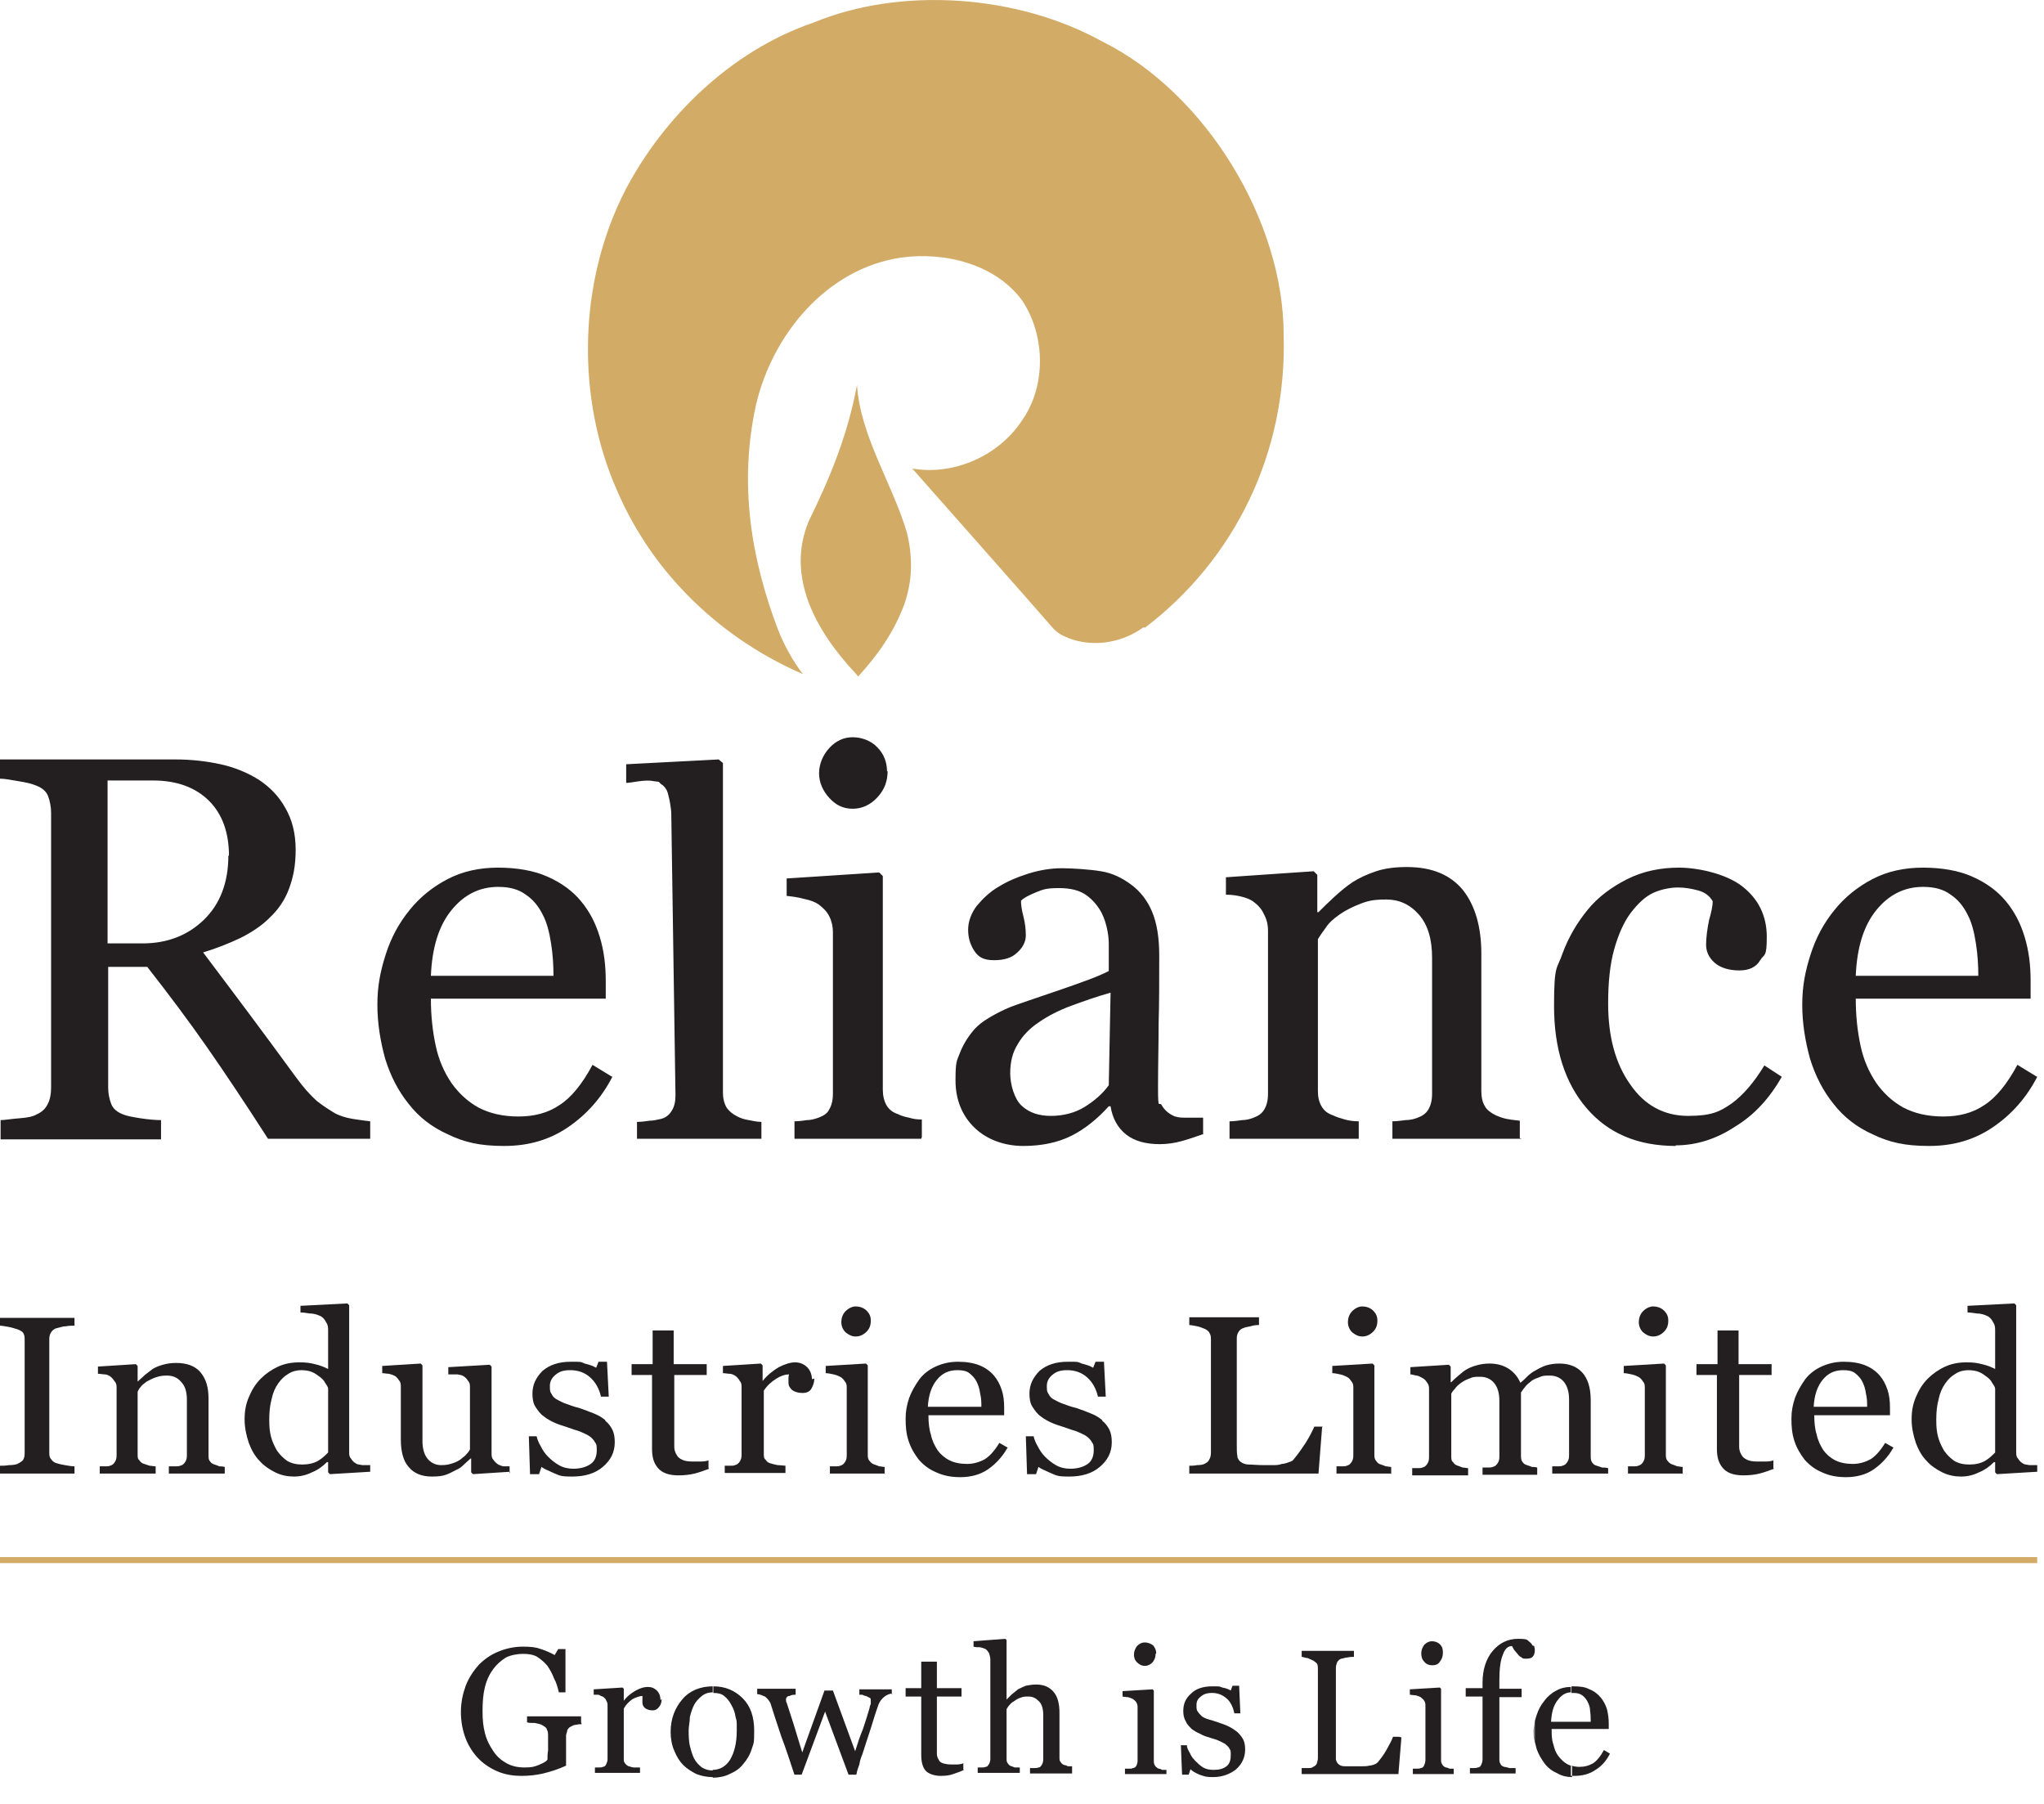 <svg width="51" height="45" viewBox="0 0 51 45" fill="none" xmlns="http://www.w3.org/2000/svg">
<path d="M0 38.918H50.831" stroke="#D2AB67" stroke-width="0.15" stroke-miterlimit="2.6"/>
<path fill-rule="evenodd" clip-rule="evenodd" d="M17.783 44.316V44.151C17.963 44.151 18.113 44.061 18.218 43.896C18.323 43.716 18.383 43.476 18.383 43.176C18.383 42.876 18.383 42.951 18.353 42.831C18.338 42.712 18.293 42.606 18.248 42.532C18.203 42.442 18.143 42.367 18.068 42.307C17.993 42.247 17.903 42.232 17.798 42.232V42.067C18.098 42.067 18.338 42.172 18.533 42.367C18.728 42.562 18.818 42.831 18.818 43.176C18.818 43.521 18.803 43.476 18.758 43.626C18.713 43.776 18.638 43.896 18.548 44.001C18.458 44.121 18.338 44.196 18.203 44.256C18.083 44.316 17.933 44.346 17.783 44.346V44.316ZM22.266 42.247C22.206 42.247 22.131 42.277 22.071 42.322C22.011 42.367 21.951 42.442 21.921 42.517C21.846 42.726 21.787 42.921 21.727 43.116C21.666 43.311 21.592 43.521 21.517 43.761C21.487 43.836 21.457 43.911 21.442 44.016C21.412 44.091 21.382 44.181 21.367 44.271H21.172L20.587 42.697L20.002 44.271H19.822C19.717 43.956 19.612 43.626 19.492 43.311C19.387 42.996 19.297 42.726 19.223 42.486C19.192 42.427 19.148 42.367 19.087 42.322C19.012 42.292 18.953 42.262 18.893 42.262V42.127H19.852V42.277C19.807 42.277 19.747 42.277 19.702 42.307C19.642 42.307 19.612 42.352 19.612 42.382C19.612 42.382 19.612 42.382 19.612 42.412C19.612 42.427 19.612 42.456 19.627 42.471C19.672 42.621 19.732 42.786 19.792 42.981C19.852 43.176 19.927 43.416 20.017 43.716L20.572 42.172H20.782L21.337 43.686C21.397 43.491 21.457 43.311 21.532 43.131C21.592 42.951 21.651 42.771 21.697 42.606C21.697 42.577 21.712 42.547 21.727 42.502C21.727 42.471 21.727 42.442 21.727 42.412C21.727 42.382 21.727 42.367 21.697 42.352C21.666 42.337 21.637 42.322 21.607 42.307C21.577 42.307 21.547 42.292 21.517 42.277C21.487 42.277 21.457 42.277 21.442 42.277V42.142H22.251V42.277L22.266 42.247ZM24.051 44.151C23.961 44.196 23.871 44.226 23.781 44.256C23.706 44.286 23.601 44.301 23.466 44.301C23.331 44.301 23.166 44.256 23.091 44.166C23.016 44.076 22.986 43.941 22.986 43.776V42.322H22.596V42.112H22.986V41.452H23.376V42.112H23.991V42.322H23.376V43.521C23.376 43.611 23.376 43.686 23.376 43.746C23.376 43.806 23.391 43.851 23.421 43.896C23.436 43.941 23.481 43.971 23.526 43.986C23.571 44.001 23.646 44.016 23.721 44.016C23.796 44.016 23.811 44.016 23.886 44.016C23.946 44.016 24.006 44.001 24.036 43.986V44.136L24.051 44.151ZM26.75 44.241H25.7V44.106C25.73 44.106 25.775 44.106 25.805 44.106C25.85 44.106 25.88 44.106 25.91 44.091C25.955 44.091 25.97 44.061 26 44.016C26.015 43.986 26.03 43.941 26.03 43.896V42.786C26.03 42.636 26 42.517 25.925 42.442C25.85 42.367 25.775 42.322 25.67 42.322C25.565 42.322 25.535 42.322 25.46 42.352C25.4 42.367 25.34 42.412 25.295 42.442C25.235 42.471 25.205 42.517 25.175 42.547C25.145 42.577 25.13 42.621 25.115 42.636V43.866C25.115 43.911 25.115 43.956 25.145 43.986C25.16 44.016 25.19 44.046 25.235 44.061C25.265 44.061 25.295 44.091 25.325 44.091C25.355 44.091 25.4 44.091 25.445 44.091V44.226H24.395V44.091C24.425 44.091 24.471 44.091 24.5 44.091C24.53 44.091 24.56 44.091 24.59 44.076C24.635 44.076 24.65 44.046 24.68 44.001C24.695 43.971 24.71 43.926 24.71 43.881V41.392C24.71 41.347 24.695 41.302 24.68 41.242C24.65 41.197 24.62 41.152 24.59 41.137C24.56 41.122 24.515 41.107 24.456 41.092C24.395 41.092 24.335 41.092 24.291 41.077V40.942L25.085 40.882L25.115 40.912V42.397C25.16 42.352 25.205 42.307 25.25 42.262C25.295 42.232 25.34 42.187 25.4 42.142C25.46 42.112 25.52 42.082 25.595 42.052C25.67 42.037 25.76 42.022 25.85 42.022C26.045 42.022 26.18 42.082 26.285 42.202C26.39 42.322 26.435 42.502 26.435 42.726V43.836C26.435 43.896 26.435 43.926 26.465 43.956C26.48 43.986 26.51 44.016 26.555 44.031C26.585 44.031 26.615 44.046 26.645 44.061C26.675 44.061 26.705 44.061 26.75 44.061V44.196V44.241ZM14.514 43.011C14.484 43.011 14.439 43.011 14.379 43.026C14.319 43.026 14.274 43.056 14.244 43.071C14.199 43.086 14.169 43.131 14.154 43.161C14.154 43.206 14.124 43.251 14.124 43.296V43.536C14.124 43.716 14.124 43.836 14.124 43.896C14.124 43.956 14.124 44.001 14.124 44.046C13.93 44.136 13.735 44.196 13.555 44.241C13.36 44.286 13.18 44.301 13 44.301C12.82 44.301 12.61 44.271 12.43 44.196C12.25 44.121 12.085 44.016 11.95 43.881C11.815 43.746 11.695 43.566 11.62 43.371C11.545 43.176 11.5 42.951 11.5 42.712C11.5 42.471 11.545 42.262 11.62 42.052C11.695 41.857 11.815 41.677 11.95 41.527C12.085 41.392 12.25 41.272 12.445 41.197C12.625 41.122 12.835 41.077 13.045 41.077C13.255 41.077 13.375 41.092 13.495 41.137C13.63 41.182 13.735 41.227 13.839 41.287L13.929 41.137H14.109V42.217C14.124 42.217 13.944 42.217 13.944 42.217C13.915 42.097 13.884 41.977 13.825 41.872C13.78 41.752 13.72 41.647 13.66 41.557C13.585 41.467 13.495 41.392 13.405 41.332C13.3 41.272 13.18 41.257 13.045 41.257C12.91 41.257 12.745 41.287 12.625 41.347C12.505 41.422 12.4 41.512 12.31 41.632C12.22 41.752 12.145 41.902 12.1 42.082C12.055 42.262 12.04 42.456 12.04 42.681C12.04 42.906 12.055 43.056 12.1 43.236C12.145 43.416 12.22 43.551 12.31 43.686C12.4 43.821 12.505 43.911 12.64 43.986C12.775 44.061 12.925 44.091 13.09 44.091C13.255 44.091 13.33 44.076 13.435 44.031C13.54 43.986 13.615 43.956 13.66 43.896C13.66 43.821 13.66 43.746 13.675 43.671V43.311C13.675 43.251 13.675 43.191 13.645 43.146C13.645 43.101 13.585 43.071 13.54 43.041C13.495 43.011 13.42 42.996 13.345 42.981C13.27 42.981 13.195 42.981 13.15 42.966V42.816H14.499V42.966L14.514 43.011ZM17.783 42.052V42.217C17.678 42.217 17.588 42.247 17.513 42.307C17.438 42.367 17.363 42.442 17.318 42.532C17.273 42.621 17.243 42.712 17.213 42.831C17.213 42.951 17.183 43.056 17.183 43.161C17.183 43.266 17.183 43.431 17.213 43.551C17.243 43.671 17.273 43.776 17.318 43.866C17.363 43.956 17.438 44.031 17.513 44.091C17.588 44.136 17.678 44.166 17.783 44.166V44.331H17.768C17.633 44.331 17.498 44.301 17.378 44.256C17.258 44.196 17.138 44.121 17.048 44.031C16.958 43.941 16.883 43.821 16.823 43.671C16.763 43.536 16.733 43.371 16.733 43.206C16.733 42.876 16.838 42.606 17.033 42.382C17.213 42.172 17.483 42.067 17.783 42.067V42.052ZM16.509 42.382C16.509 42.456 16.494 42.517 16.448 42.577C16.404 42.636 16.358 42.666 16.284 42.666C16.209 42.666 16.149 42.651 16.089 42.606C16.044 42.562 16.029 42.517 16.029 42.471C16.029 42.427 16.029 42.412 16.029 42.382C16.029 42.352 16.029 42.322 16.029 42.307C15.969 42.307 15.879 42.337 15.789 42.382C15.699 42.442 15.624 42.517 15.564 42.621V43.866C15.564 43.911 15.564 43.956 15.594 43.986C15.609 44.016 15.654 44.046 15.684 44.061C15.714 44.061 15.759 44.091 15.819 44.091C15.879 44.091 15.924 44.091 15.969 44.091V44.226H14.844V44.091C14.874 44.091 14.904 44.091 14.949 44.091C14.994 44.091 15.009 44.091 15.039 44.076C15.084 44.076 15.114 44.046 15.129 44.001C15.144 43.971 15.159 43.926 15.159 43.881V42.562C15.159 42.517 15.159 42.471 15.129 42.427C15.114 42.382 15.084 42.352 15.039 42.322C15.009 42.322 14.979 42.292 14.934 42.277C14.904 42.277 14.859 42.277 14.814 42.277V42.142L15.534 42.097L15.564 42.127V42.427C15.654 42.307 15.759 42.232 15.864 42.172C15.969 42.112 16.074 42.082 16.164 42.082C16.254 42.082 16.328 42.112 16.389 42.172C16.448 42.232 16.479 42.307 16.479 42.412L16.509 42.382Z" fill="#231F20"/>
<path fill-rule="evenodd" clip-rule="evenodd" d="M30.888 43.221C30.948 43.281 30.993 43.341 31.023 43.401C31.053 43.461 31.068 43.551 31.068 43.641C31.068 43.836 30.993 44.001 30.843 44.136C30.693 44.256 30.498 44.331 30.273 44.331C30.049 44.331 30.034 44.301 29.929 44.271C29.824 44.226 29.749 44.181 29.704 44.136L29.659 44.271H29.494L29.464 43.536H29.614C29.614 43.596 29.644 43.656 29.689 43.731C29.719 43.806 29.764 43.866 29.824 43.926C29.884 43.986 29.944 44.046 30.019 44.091C30.094 44.136 30.184 44.151 30.288 44.151C30.424 44.151 30.529 44.121 30.603 44.061C30.678 44.001 30.708 43.911 30.708 43.791C30.708 43.671 30.708 43.671 30.678 43.626C30.663 43.581 30.618 43.551 30.573 43.506C30.514 43.476 30.468 43.446 30.393 43.416C30.334 43.386 30.244 43.371 30.169 43.341C30.109 43.326 30.019 43.296 29.944 43.251C29.869 43.221 29.794 43.176 29.734 43.131C29.674 43.071 29.614 43.011 29.584 42.936C29.539 42.861 29.524 42.771 29.524 42.681C29.524 42.502 29.584 42.367 29.719 42.247C29.839 42.127 30.019 42.067 30.244 42.067C30.468 42.067 30.409 42.067 30.498 42.097C30.588 42.112 30.663 42.142 30.708 42.172L30.753 42.052H30.918L30.948 42.741H30.798C30.768 42.592 30.708 42.456 30.603 42.367C30.498 42.277 30.378 42.232 30.244 42.232C30.109 42.232 30.034 42.262 29.959 42.322C29.884 42.382 29.854 42.442 29.854 42.532C29.854 42.621 29.854 42.651 29.884 42.697C29.914 42.741 29.944 42.771 29.989 42.816C30.034 42.846 30.094 42.876 30.154 42.891C30.214 42.906 30.303 42.936 30.393 42.966C30.483 42.996 30.573 43.026 30.663 43.071C30.753 43.116 30.813 43.161 30.873 43.206L30.888 43.221ZM28.834 41.257C28.834 41.347 28.804 41.407 28.759 41.467C28.699 41.527 28.639 41.557 28.564 41.557C28.489 41.557 28.429 41.527 28.369 41.467C28.309 41.407 28.294 41.347 28.294 41.272C28.294 41.197 28.324 41.122 28.369 41.062C28.429 41.002 28.489 40.972 28.564 40.972C28.639 40.972 28.714 41.002 28.774 41.047C28.819 41.107 28.849 41.167 28.849 41.242L28.834 41.257ZM29.104 44.256H28.069V44.121C28.099 44.121 28.129 44.121 28.174 44.121C28.219 44.121 28.249 44.121 28.264 44.106C28.309 44.106 28.339 44.076 28.354 44.046C28.369 44.016 28.384 43.971 28.384 43.926V42.606C28.384 42.562 28.384 42.517 28.354 42.471C28.339 42.442 28.309 42.412 28.264 42.382C28.234 42.367 28.204 42.352 28.144 42.337C28.084 42.337 28.039 42.322 28.009 42.322V42.187L28.759 42.142L28.789 42.172V43.911C28.789 43.971 28.789 44.001 28.819 44.046C28.834 44.076 28.879 44.106 28.909 44.121C28.939 44.121 28.969 44.136 28.999 44.151C29.029 44.151 29.059 44.151 29.104 44.151V44.286V44.256Z" fill="#231F20"/>
<path fill-rule="evenodd" clip-rule="evenodd" d="M39.195 44.316V44.046C39.27 44.061 39.33 44.076 39.405 44.076C39.54 44.076 39.645 44.046 39.75 43.986C39.84 43.926 39.93 43.821 40.02 43.656L40.17 43.746C40.08 43.926 39.96 44.061 39.81 44.151C39.66 44.256 39.48 44.301 39.285 44.301C39.09 44.301 39.21 44.301 39.195 44.301V44.316ZM39.195 42.052V42.217C39.06 42.217 38.955 42.292 38.865 42.412C38.76 42.547 38.715 42.712 38.7 42.951H39.69C39.69 42.876 39.69 42.786 39.675 42.681C39.675 42.592 39.645 42.517 39.615 42.456C39.585 42.397 39.54 42.337 39.48 42.292C39.42 42.247 39.345 42.232 39.255 42.232H39.21V42.067H39.255C39.42 42.067 39.555 42.082 39.66 42.142C39.78 42.187 39.87 42.262 39.945 42.352C40.005 42.427 40.065 42.532 40.095 42.636C40.125 42.756 40.14 42.876 40.14 42.996V43.131H38.715C38.715 43.266 38.715 43.401 38.76 43.521C38.79 43.641 38.82 43.731 38.895 43.821C38.955 43.896 39.03 43.971 39.12 44.016C39.15 44.031 39.195 44.046 39.225 44.061V44.331C39.09 44.331 38.97 44.301 38.865 44.241C38.73 44.181 38.625 44.106 38.535 43.986C38.46 43.881 38.385 43.761 38.34 43.626C38.325 43.566 38.31 43.506 38.295 43.446V42.966C38.295 42.906 38.325 42.846 38.34 42.786C38.385 42.651 38.445 42.532 38.535 42.427C38.61 42.322 38.715 42.232 38.835 42.172C38.94 42.112 39.06 42.082 39.195 42.082V42.052ZM38.281 41.257V41.062C38.281 41.092 38.295 41.122 38.295 41.152C38.295 41.182 38.295 41.227 38.281 41.257ZM38.281 41.062V41.257C38.281 41.272 38.266 41.302 38.251 41.317C38.221 41.362 38.16 41.377 38.086 41.377C38.011 41.377 37.996 41.377 37.966 41.347C37.936 41.332 37.891 41.302 37.876 41.272C37.846 41.242 37.816 41.197 37.786 41.167C37.756 41.122 37.741 41.092 37.726 41.062C37.621 41.062 37.546 41.137 37.501 41.272C37.441 41.407 37.411 41.617 37.411 41.902V42.127H37.966V42.337H37.411V43.881C37.411 43.926 37.411 43.971 37.441 44.001C37.441 44.031 37.486 44.061 37.531 44.076C37.561 44.076 37.606 44.091 37.666 44.106C37.726 44.106 37.771 44.106 37.816 44.106V44.241H36.676V44.106C36.706 44.106 36.736 44.106 36.781 44.106C36.811 44.106 36.841 44.106 36.871 44.091C36.916 44.091 36.946 44.061 36.961 44.016C36.976 43.986 36.991 43.941 36.991 43.881V42.322H36.571V42.112H36.991V41.977C36.991 41.647 37.081 41.377 37.246 41.182C37.411 40.987 37.621 40.882 37.876 40.882C38.13 40.882 38.1 40.912 38.16 40.957C38.206 40.987 38.221 41.017 38.236 41.047L38.281 41.062ZM38.281 42.951C38.281 43.026 38.266 43.101 38.266 43.176C38.266 43.251 38.266 43.356 38.281 43.446V42.966V42.951ZM34.967 43.341L34.892 44.256H32.478V44.106C32.508 44.106 32.568 44.106 32.628 44.106C32.688 44.106 32.733 44.106 32.763 44.076C32.807 44.061 32.837 44.031 32.852 44.001C32.867 43.956 32.883 43.911 32.883 43.851V41.647C32.883 41.587 32.883 41.557 32.867 41.512C32.852 41.482 32.807 41.452 32.763 41.422C32.733 41.407 32.688 41.392 32.628 41.362C32.568 41.362 32.523 41.332 32.478 41.332V41.182H33.782V41.332C33.737 41.332 33.692 41.332 33.617 41.347C33.557 41.347 33.512 41.377 33.467 41.377C33.422 41.392 33.392 41.422 33.362 41.467C33.347 41.512 33.332 41.557 33.332 41.602V43.671C33.332 43.776 33.332 43.851 33.332 43.896C33.347 43.941 33.362 43.986 33.407 44.016C33.437 44.046 33.497 44.061 33.557 44.061C33.617 44.061 33.722 44.061 33.827 44.061H33.992C34.052 44.061 34.112 44.061 34.157 44.046C34.202 44.046 34.247 44.031 34.292 44.016C34.337 44.001 34.367 43.971 34.382 43.956C34.442 43.881 34.517 43.791 34.592 43.656C34.667 43.521 34.727 43.416 34.757 43.326H34.907L34.967 43.341ZM36.286 44.256H35.252V44.121C35.282 44.121 35.312 44.121 35.357 44.121C35.387 44.121 35.431 44.121 35.447 44.106C35.492 44.106 35.522 44.076 35.536 44.031C35.551 44.001 35.566 43.956 35.566 43.896V42.562C35.566 42.517 35.566 42.471 35.536 42.427C35.522 42.397 35.477 42.367 35.447 42.337C35.417 42.322 35.387 42.307 35.327 42.292C35.267 42.292 35.222 42.277 35.177 42.277V42.142L35.926 42.097L35.956 42.127V43.881C35.956 43.941 35.956 43.971 35.986 44.016C36.001 44.046 36.031 44.076 36.076 44.091C36.106 44.091 36.136 44.106 36.166 44.121C36.196 44.121 36.226 44.121 36.271 44.121V44.256H36.286ZM36.001 41.242C36.001 41.332 35.971 41.392 35.926 41.452C35.881 41.527 35.806 41.542 35.731 41.542C35.657 41.542 35.581 41.512 35.536 41.452C35.477 41.392 35.462 41.317 35.462 41.242C35.462 41.167 35.492 41.092 35.536 41.032C35.596 40.972 35.657 40.942 35.731 40.942C35.806 40.942 35.881 40.972 35.926 41.017C35.986 41.077 36.001 41.137 36.001 41.212V41.242Z" fill="#231F20"/>
<path fill-rule="evenodd" clip-rule="evenodd" d="M28.534 15.647C27.935 16.081 27.155 16.157 26.555 15.872C26.555 15.872 26.39 15.812 26.24 15.632C26.105 15.467 22.762 11.688 22.762 11.688C23.796 11.868 24.936 11.373 25.52 10.459C26.105 9.604 26.075 8.374 25.52 7.52C24.861 6.59 23.571 6.275 22.492 6.425C20.617 6.695 19.268 8.359 18.863 10.099C18.428 12.078 18.743 13.952 19.418 15.722C19.568 16.096 19.778 16.486 20.033 16.816C18.053 15.961 16.314 14.372 15.399 12.243C14.38 9.949 14.41 7.055 15.609 4.731C16.554 2.931 18.233 1.267 20.302 0.562C22.477 -0.337 25.386 -0.142 27.515 1.042C30.079 2.317 32.028 5.51 32.028 8.344C32.118 11.283 30.814 13.952 28.564 15.662L28.534 15.647Z" fill="#D2AB67"/>
<path fill-rule="evenodd" clip-rule="evenodd" d="M21.322 16.771C20.362 15.737 19.598 14.387 20.182 12.993C20.707 11.928 21.157 10.834 21.382 9.604C21.472 10.893 22.252 12.033 22.626 13.278C22.776 13.877 22.776 14.492 22.551 15.107C22.297 15.782 21.892 16.351 21.412 16.876L21.337 16.786L21.322 16.771Z" fill="#D2AB67"/>
<path fill-rule="evenodd" clip-rule="evenodd" d="M9.237 28.407H6.687C6.118 27.522 5.608 26.758 5.158 26.113C4.708 25.468 4.213 24.808 3.674 24.119H2.699V27.132C2.699 27.282 2.729 27.417 2.774 27.537C2.819 27.657 2.924 27.747 3.089 27.807C3.164 27.837 3.314 27.867 3.509 27.897C3.704 27.927 3.884 27.942 4.018 27.942V28.422H0.015V27.942C0.12 27.942 0.27 27.912 0.48 27.897C0.69 27.882 0.825 27.852 0.9 27.807C1.035 27.747 1.125 27.672 1.185 27.552C1.245 27.447 1.275 27.297 1.275 27.132V20.28C1.275 20.13 1.245 19.98 1.2 19.86C1.155 19.74 1.05 19.65 0.885 19.59C0.78 19.545 0.63 19.515 0.45 19.485C0.27 19.455 0.12 19.425 0 19.425V18.945H4.378C4.783 18.945 5.158 18.99 5.503 19.065C5.848 19.14 6.178 19.275 6.463 19.455C6.732 19.635 6.957 19.86 7.122 20.16C7.287 20.445 7.377 20.79 7.377 21.195C7.377 21.599 7.317 21.884 7.212 22.169C7.107 22.454 6.942 22.694 6.717 22.904C6.523 23.099 6.268 23.264 5.998 23.399C5.713 23.534 5.413 23.654 5.068 23.759C5.533 24.373 5.923 24.898 6.238 25.318C6.553 25.738 6.927 26.248 7.377 26.862C7.572 27.132 7.752 27.327 7.902 27.462C8.052 27.582 8.217 27.687 8.367 27.777C8.487 27.837 8.622 27.882 8.802 27.912C8.982 27.942 9.117 27.957 9.237 27.972V28.452V28.407ZM5.713 21.345C5.713 20.775 5.548 20.31 5.218 19.98C4.888 19.65 4.423 19.47 3.824 19.47H2.684V23.534H3.554C4.168 23.534 4.678 23.339 5.083 22.949C5.488 22.559 5.698 22.019 5.698 21.345H5.713ZM15.279 26.862C15.009 27.387 14.634 27.807 14.17 28.122C13.705 28.437 13.18 28.587 12.58 28.587C11.98 28.587 11.591 28.497 11.186 28.302C10.781 28.122 10.451 27.867 10.196 27.537C9.941 27.222 9.746 26.847 9.611 26.413C9.491 25.978 9.416 25.528 9.416 25.063C9.416 24.598 9.491 24.223 9.626 23.804C9.761 23.384 9.956 23.024 10.226 22.694C10.481 22.379 10.796 22.124 11.171 21.929C11.546 21.734 11.966 21.644 12.43 21.644C12.895 21.644 13.33 21.719 13.66 21.869C14.005 22.019 14.29 22.229 14.499 22.484C14.71 22.739 14.859 23.024 14.964 23.369C15.069 23.714 15.114 24.073 15.114 24.463V24.913H10.751C10.751 25.348 10.796 25.738 10.871 26.083C10.946 26.443 11.081 26.742 11.261 27.012C11.441 27.267 11.666 27.477 11.935 27.627C12.22 27.777 12.55 27.852 12.94 27.852C13.33 27.852 13.675 27.762 13.96 27.567C14.245 27.387 14.53 27.042 14.784 26.563L15.249 26.847L15.279 26.862ZM13.81 24.343C13.81 24.088 13.795 23.819 13.75 23.534C13.705 23.249 13.645 23.009 13.54 22.814C13.435 22.604 13.3 22.439 13.12 22.319C12.94 22.184 12.715 22.124 12.43 22.124C11.966 22.124 11.576 22.319 11.261 22.709C10.946 23.099 10.781 23.639 10.751 24.343H13.795H13.81ZM18.998 28.407H15.894V27.987C15.999 27.987 16.104 27.972 16.209 27.957C16.314 27.957 16.419 27.927 16.494 27.912C16.614 27.882 16.704 27.807 16.764 27.702C16.824 27.612 16.854 27.477 16.854 27.327L16.749 20.295C16.749 20.22 16.719 19.98 16.674 19.83C16.659 19.755 16.629 19.695 16.614 19.68C16.599 19.65 16.584 19.635 16.554 19.605C16.449 19.5 16.584 19.65 16.479 19.545C16.404 19.485 16.509 19.515 16.299 19.485C16.089 19.44 15.759 19.53 15.624 19.53V19.065L17.933 18.945L18.038 19.035V27.252C18.038 27.402 18.068 27.522 18.128 27.627C18.188 27.717 18.278 27.792 18.398 27.852C18.488 27.897 18.578 27.927 18.683 27.942C18.773 27.957 18.878 27.987 18.998 27.987V28.407ZM22.986 28.407H19.823V27.972C19.927 27.972 20.032 27.957 20.137 27.942C20.242 27.942 20.332 27.912 20.422 27.882C20.542 27.837 20.647 27.777 20.692 27.672C20.752 27.567 20.782 27.447 20.782 27.282V23.249C20.782 23.114 20.752 22.979 20.692 22.859C20.632 22.739 20.542 22.649 20.422 22.559C20.332 22.499 20.212 22.454 20.062 22.424C19.898 22.379 19.763 22.364 19.628 22.349V21.914L21.937 21.764L22.027 21.854V27.177C22.027 27.327 22.057 27.462 22.117 27.567C22.177 27.672 22.267 27.747 22.402 27.792C22.491 27.837 22.596 27.867 22.686 27.882C22.776 27.912 22.881 27.927 23.001 27.927V28.362L22.986 28.407ZM22.147 19.23C22.147 19.485 22.072 19.695 21.892 19.89C21.727 20.07 21.517 20.175 21.277 20.175C21.037 20.175 20.857 20.085 20.692 19.905C20.527 19.725 20.437 19.515 20.437 19.29C20.437 19.065 20.527 18.84 20.692 18.66C20.857 18.481 21.052 18.391 21.277 18.391C21.502 18.391 21.742 18.481 21.892 18.645C22.057 18.811 22.132 19.02 22.132 19.245L22.147 19.23ZM30.034 28.287C29.824 28.362 29.644 28.422 29.479 28.467C29.314 28.512 29.134 28.542 28.939 28.542C28.594 28.542 28.309 28.467 28.099 28.302C27.89 28.137 27.755 27.897 27.71 27.597H27.665C27.38 27.912 27.065 28.167 26.735 28.332C26.405 28.497 26 28.587 25.535 28.587C25.071 28.587 24.636 28.437 24.321 28.137C24.006 27.837 23.841 27.432 23.841 26.952C23.841 26.473 23.871 26.473 23.946 26.278C24.021 26.083 24.126 25.903 24.261 25.738C24.366 25.603 24.516 25.483 24.696 25.378C24.876 25.273 25.056 25.183 25.206 25.123C25.4 25.048 25.805 24.913 26.42 24.703C27.035 24.493 27.44 24.343 27.665 24.223V23.564C27.665 23.504 27.665 23.399 27.635 23.234C27.605 23.069 27.56 22.919 27.485 22.769C27.395 22.604 27.275 22.454 27.11 22.334C26.945 22.214 26.72 22.154 26.42 22.154C26.12 22.154 26.03 22.184 25.85 22.259C25.67 22.334 25.55 22.394 25.475 22.469C25.475 22.559 25.49 22.694 25.535 22.859C25.58 23.039 25.595 23.189 25.595 23.339C25.595 23.489 25.52 23.639 25.385 23.759C25.25 23.894 25.056 23.953 24.801 23.953C24.546 23.953 24.411 23.879 24.306 23.714C24.201 23.549 24.156 23.384 24.156 23.189C24.156 22.994 24.231 22.784 24.366 22.604C24.516 22.424 24.696 22.244 24.936 22.109C25.131 21.989 25.37 21.884 25.655 21.794C25.94 21.704 26.225 21.659 26.495 21.659C26.765 21.659 27.2 21.689 27.47 21.734C27.755 21.779 27.994 21.899 28.219 22.064C28.444 22.229 28.624 22.454 28.744 22.739C28.864 23.024 28.924 23.384 28.924 23.834C28.924 24.478 28.924 25.033 28.909 25.528C28.909 26.023 28.894 26.562 28.894 27.147C28.894 27.732 28.924 27.462 28.984 27.567C29.044 27.672 29.134 27.762 29.254 27.822C29.329 27.867 29.434 27.882 29.569 27.882C29.719 27.882 29.869 27.882 30.019 27.882V28.302L30.034 28.287ZM27.71 24.763C27.335 24.868 27.005 24.988 26.72 25.093C26.435 25.198 26.165 25.333 25.925 25.498C25.7 25.648 25.52 25.828 25.4 26.038C25.265 26.248 25.206 26.488 25.206 26.773C25.206 27.057 25.311 27.417 25.49 27.582C25.685 27.762 25.925 27.837 26.225 27.837C26.525 27.837 26.825 27.762 27.065 27.612C27.305 27.462 27.515 27.282 27.665 27.072L27.71 24.763ZM37.966 28.407H34.742V27.972C34.847 27.972 34.952 27.957 35.072 27.942C35.192 27.942 35.297 27.912 35.372 27.882C35.492 27.837 35.582 27.777 35.642 27.672C35.702 27.567 35.732 27.447 35.732 27.282V23.894C35.732 23.429 35.627 23.069 35.402 22.814C35.177 22.559 34.907 22.439 34.592 22.439C34.277 22.439 34.142 22.469 33.947 22.544C33.752 22.619 33.572 22.709 33.422 22.814C33.273 22.919 33.153 23.024 33.078 23.144C32.988 23.264 32.928 23.354 32.883 23.429V27.222C32.883 27.372 32.913 27.492 32.973 27.597C33.033 27.702 33.123 27.777 33.258 27.822C33.347 27.867 33.452 27.897 33.557 27.927C33.662 27.957 33.782 27.972 33.902 27.972V28.407H30.678V27.972C30.783 27.972 30.888 27.957 30.993 27.942C31.098 27.942 31.203 27.912 31.278 27.882C31.398 27.837 31.488 27.777 31.548 27.672C31.608 27.567 31.638 27.447 31.638 27.282V23.219C31.638 23.069 31.608 22.934 31.533 22.799C31.473 22.664 31.383 22.574 31.263 22.484C31.173 22.424 31.083 22.394 30.963 22.364C30.843 22.334 30.723 22.319 30.588 22.319V21.884L32.778 21.734L32.868 21.824V22.754H32.898C33.003 22.649 33.138 22.514 33.303 22.364C33.467 22.214 33.617 22.094 33.752 22.004C33.917 21.899 34.112 21.809 34.337 21.734C34.562 21.659 34.817 21.629 35.102 21.629C35.732 21.629 36.196 21.824 36.511 22.214C36.811 22.604 36.961 23.129 36.961 23.789V27.222C36.961 27.372 36.991 27.507 37.051 27.597C37.096 27.687 37.201 27.762 37.321 27.822C37.426 27.867 37.516 27.897 37.591 27.912C37.666 27.927 37.771 27.942 37.921 27.957V28.392L37.966 28.407ZM41.819 28.587C40.86 28.587 40.125 28.272 39.585 27.642C39.045 27.012 38.775 26.158 38.775 25.093C38.775 24.029 38.85 24.193 38.985 23.789C39.135 23.384 39.345 23.024 39.615 22.694C39.87 22.379 40.215 22.124 40.605 21.929C40.995 21.734 41.429 21.644 41.894 21.644C42.359 21.644 43.064 21.794 43.469 22.109C43.873 22.424 44.083 22.844 44.083 23.369C44.083 23.894 44.023 23.789 43.919 23.953C43.813 24.134 43.634 24.208 43.394 24.208C43.154 24.208 42.929 24.148 42.779 24.014C42.629 23.879 42.569 23.729 42.569 23.564C42.569 23.399 42.599 23.159 42.644 22.949C42.704 22.739 42.734 22.589 42.734 22.484C42.659 22.349 42.539 22.259 42.374 22.214C42.209 22.169 42.044 22.139 41.864 22.139C41.684 22.139 41.444 22.184 41.249 22.274C41.055 22.364 40.875 22.529 40.68 22.784C40.515 23.009 40.38 23.309 40.275 23.684C40.17 24.058 40.125 24.508 40.125 25.033C40.125 25.858 40.305 26.533 40.68 27.057C41.04 27.582 41.534 27.837 42.119 27.837C42.704 27.837 42.914 27.732 43.214 27.522C43.499 27.312 43.769 26.997 44.023 26.578L44.458 26.862C44.158 27.387 43.783 27.807 43.289 28.107C42.809 28.422 42.314 28.572 41.804 28.572L41.819 28.587ZM50.831 26.862C50.561 27.387 50.186 27.807 49.721 28.122C49.257 28.437 48.732 28.587 48.132 28.587C47.532 28.587 47.142 28.497 46.737 28.302C46.333 28.122 46.003 27.867 45.748 27.537C45.493 27.222 45.298 26.847 45.163 26.413C45.043 25.978 44.968 25.528 44.968 25.063C44.968 24.598 45.043 24.223 45.178 23.804C45.313 23.384 45.508 23.024 45.778 22.694C46.033 22.379 46.348 22.124 46.722 21.929C47.097 21.734 47.517 21.644 47.982 21.644C48.447 21.644 48.882 21.719 49.212 21.869C49.556 22.019 49.841 22.229 50.051 22.484C50.261 22.739 50.411 23.024 50.516 23.369C50.621 23.714 50.666 24.073 50.666 24.463V24.913H46.303C46.303 25.348 46.348 25.738 46.422 26.083C46.498 26.443 46.633 26.742 46.812 27.012C46.992 27.267 47.217 27.477 47.487 27.627C47.772 27.777 48.102 27.852 48.492 27.852C48.882 27.852 49.227 27.762 49.511 27.567C49.796 27.387 50.081 27.042 50.336 26.563L50.801 26.847L50.831 26.862ZM49.361 24.343C49.361 24.088 49.346 23.819 49.301 23.534C49.257 23.249 49.197 23.009 49.092 22.814C48.987 22.604 48.852 22.439 48.672 22.319C48.492 22.184 48.267 22.124 47.982 22.124C47.517 22.124 47.127 22.319 46.812 22.709C46.498 23.099 46.333 23.639 46.303 24.343H49.346H49.361Z" fill="#231F20"/>
<path d="M1.859 36.759H0V36.564C0.06 36.564 0.135 36.564 0.225 36.549C0.33 36.549 0.39 36.534 0.435 36.519C0.495 36.489 0.54 36.459 0.57 36.429C0.6 36.384 0.615 36.324 0.615 36.264V33.43C0.615 33.37 0.615 33.31 0.585 33.265C0.57 33.22 0.51 33.19 0.435 33.16C0.375 33.145 0.3 33.115 0.21 33.1C0.12 33.085 0.045 33.07 0 33.07V32.875H1.859V33.07C1.799 33.07 1.724 33.07 1.649 33.085C1.559 33.085 1.499 33.115 1.424 33.13C1.349 33.145 1.305 33.19 1.275 33.235C1.245 33.28 1.23 33.34 1.23 33.4V36.234C1.23 36.294 1.23 36.354 1.275 36.399C1.305 36.444 1.349 36.489 1.424 36.504C1.469 36.519 1.529 36.534 1.619 36.549C1.709 36.564 1.784 36.579 1.859 36.579V36.774V36.759Z" fill="#231F20"/>
<path d="M5.608 36.759H4.213V36.579C4.258 36.579 4.303 36.579 4.363 36.579C4.423 36.579 4.453 36.579 4.498 36.564C4.558 36.549 4.588 36.519 4.618 36.474C4.648 36.429 4.663 36.384 4.663 36.309V34.914C4.663 34.719 4.618 34.569 4.513 34.465C4.423 34.36 4.303 34.315 4.168 34.315C4.033 34.315 3.974 34.33 3.884 34.36C3.794 34.39 3.719 34.435 3.659 34.465C3.599 34.51 3.539 34.554 3.509 34.599C3.464 34.645 3.449 34.69 3.434 34.719V36.279C3.434 36.339 3.434 36.399 3.479 36.429C3.509 36.474 3.539 36.504 3.599 36.519C3.644 36.534 3.689 36.549 3.734 36.564C3.779 36.564 3.824 36.579 3.884 36.579V36.759H2.489V36.579C2.534 36.579 2.579 36.579 2.624 36.579C2.669 36.579 2.714 36.579 2.744 36.564C2.804 36.549 2.834 36.519 2.864 36.474C2.894 36.429 2.909 36.384 2.909 36.309V34.63C2.909 34.569 2.909 34.51 2.864 34.465C2.834 34.42 2.804 34.375 2.744 34.33C2.714 34.315 2.669 34.285 2.609 34.285C2.564 34.285 2.504 34.27 2.444 34.27V34.09L3.389 34.03L3.434 34.075V34.465C3.479 34.42 3.539 34.375 3.614 34.3C3.689 34.24 3.749 34.195 3.809 34.15C3.884 34.105 3.959 34.075 4.063 34.045C4.168 34.015 4.273 34 4.393 34C4.663 34 4.873 34.075 5.008 34.24C5.143 34.405 5.203 34.614 5.203 34.884V36.294C5.203 36.354 5.203 36.414 5.233 36.444C5.263 36.489 5.293 36.519 5.353 36.534C5.398 36.549 5.443 36.564 5.473 36.579C5.503 36.579 5.548 36.579 5.608 36.594V36.774V36.759Z" fill="#231F20"/>
<path d="M9.237 36.714L8.232 36.774L8.187 36.729V36.474H8.157C8.052 36.579 7.932 36.669 7.782 36.729C7.632 36.804 7.482 36.834 7.332 36.834C7.182 36.834 7.017 36.804 6.867 36.729C6.718 36.654 6.583 36.564 6.478 36.444C6.358 36.324 6.268 36.159 6.208 35.994C6.148 35.814 6.103 35.619 6.103 35.409C6.103 35.199 6.133 35.034 6.208 34.854C6.283 34.675 6.373 34.525 6.508 34.39C6.628 34.27 6.778 34.165 6.942 34.09C7.107 34.015 7.287 33.985 7.467 33.985C7.647 33.985 7.737 34 7.857 34.03C7.992 34.06 8.097 34.105 8.187 34.15V33.205C8.187 33.13 8.187 33.055 8.142 32.995C8.112 32.935 8.082 32.89 8.022 32.845C7.962 32.815 7.902 32.785 7.797 32.77C7.707 32.77 7.602 32.74 7.497 32.74V32.575L8.667 32.515L8.712 32.56V36.219C8.712 36.279 8.712 36.339 8.757 36.384C8.787 36.429 8.817 36.474 8.877 36.504C8.907 36.534 8.967 36.534 9.042 36.549C9.117 36.549 9.177 36.549 9.237 36.549V36.729V36.714ZM8.187 36.234V34.645C8.187 34.599 8.142 34.54 8.112 34.495C8.082 34.435 8.037 34.39 7.977 34.345C7.917 34.3 7.857 34.255 7.782 34.225C7.707 34.195 7.617 34.18 7.512 34.18C7.407 34.18 7.287 34.21 7.197 34.27C7.092 34.33 7.017 34.405 6.942 34.51C6.867 34.614 6.808 34.749 6.778 34.899C6.733 35.064 6.718 35.229 6.718 35.424C6.718 35.619 6.733 35.724 6.763 35.844C6.793 35.964 6.853 36.084 6.912 36.189C6.987 36.294 7.062 36.369 7.167 36.444C7.272 36.504 7.392 36.534 7.542 36.534C7.692 36.534 7.827 36.504 7.932 36.444C8.037 36.384 8.112 36.309 8.187 36.234Z" fill="#231F20"/>
<path d="M12.73 36.714L11.801 36.774L11.756 36.729V36.384H11.741C11.696 36.429 11.636 36.474 11.576 36.534C11.516 36.594 11.456 36.639 11.381 36.669C11.291 36.714 11.216 36.759 11.126 36.789C11.051 36.819 10.931 36.834 10.781 36.834C10.526 36.834 10.331 36.759 10.196 36.594C10.061 36.444 10.001 36.204 10.001 35.904V34.599C10.001 34.54 10.001 34.48 9.956 34.435C9.926 34.39 9.896 34.345 9.836 34.315C9.806 34.3 9.761 34.285 9.701 34.27C9.641 34.27 9.596 34.255 9.537 34.255V34.075L10.496 34.015L10.541 34.06V35.949C10.541 36.144 10.586 36.294 10.676 36.399C10.766 36.504 10.886 36.549 11.006 36.549C11.126 36.549 11.201 36.534 11.291 36.504C11.381 36.474 11.441 36.444 11.501 36.399C11.546 36.354 11.606 36.324 11.636 36.279C11.681 36.234 11.711 36.189 11.726 36.159V34.614C11.726 34.555 11.726 34.495 11.681 34.45C11.651 34.405 11.621 34.36 11.561 34.33C11.531 34.3 11.471 34.3 11.411 34.285C11.336 34.285 11.261 34.285 11.186 34.285V34.105L12.22 34.045L12.265 34.09V36.249C12.265 36.309 12.265 36.369 12.31 36.414C12.34 36.459 12.37 36.489 12.43 36.534C12.46 36.549 12.505 36.564 12.55 36.579C12.595 36.579 12.655 36.579 12.715 36.579V36.759L12.73 36.714Z" fill="#231F20"/>
<path d="M15.1 35.439C15.174 35.499 15.234 35.574 15.279 35.664C15.324 35.754 15.339 35.859 15.339 35.979C15.339 36.234 15.234 36.429 15.04 36.594C14.845 36.759 14.59 36.834 14.275 36.834C13.96 36.834 13.96 36.804 13.81 36.744C13.675 36.684 13.57 36.639 13.51 36.594L13.45 36.774H13.225L13.195 35.829H13.39C13.405 35.904 13.435 35.979 13.495 36.084C13.54 36.174 13.6 36.264 13.675 36.339C13.75 36.414 13.84 36.489 13.945 36.549C14.05 36.609 14.17 36.639 14.305 36.639C14.485 36.639 14.635 36.594 14.74 36.519C14.845 36.444 14.89 36.324 14.89 36.174C14.89 36.024 14.875 36.024 14.845 35.979C14.815 35.919 14.77 35.874 14.71 35.829C14.65 35.784 14.56 35.754 14.47 35.709C14.38 35.679 14.275 35.649 14.155 35.604C14.065 35.574 13.96 35.544 13.855 35.499C13.75 35.454 13.645 35.394 13.57 35.334C13.48 35.274 13.42 35.184 13.36 35.094C13.3 35.004 13.285 34.884 13.285 34.764C13.285 34.54 13.375 34.36 13.54 34.195C13.72 34.045 13.945 33.97 14.245 33.97C14.545 33.97 14.47 33.97 14.59 34.015C14.71 34.045 14.8 34.075 14.875 34.12L14.934 33.97H15.145L15.189 34.84H14.995C14.95 34.645 14.86 34.48 14.725 34.36C14.59 34.24 14.425 34.18 14.23 34.18C14.035 34.18 13.945 34.225 13.855 34.3C13.765 34.375 13.72 34.465 13.72 34.57C13.72 34.675 13.72 34.719 13.765 34.779C13.795 34.84 13.84 34.884 13.9 34.914C13.96 34.944 14.035 34.989 14.125 35.019C14.215 35.049 14.32 35.094 14.455 35.124C14.59 35.169 14.695 35.214 14.815 35.259C14.934 35.304 15.024 35.364 15.1 35.424V35.439Z" fill="#231F20"/>
<path d="M17.693 36.639C17.573 36.684 17.453 36.729 17.333 36.759C17.213 36.789 17.078 36.804 16.929 36.804C16.689 36.804 16.524 36.744 16.419 36.624C16.314 36.504 16.269 36.354 16.269 36.144V34.3H15.759V34.03H16.284V33.19H16.809V34.03H17.633V34.3H16.824V35.814C16.824 35.934 16.824 36.024 16.824 36.099C16.824 36.174 16.854 36.249 16.884 36.294C16.914 36.354 16.959 36.384 17.019 36.414C17.078 36.444 17.169 36.459 17.273 36.459C17.378 36.459 17.393 36.459 17.483 36.459C17.573 36.459 17.648 36.444 17.678 36.429V36.624L17.693 36.639Z" fill="#231F20"/>
<path d="M20.318 34.39C20.318 34.48 20.288 34.569 20.243 34.645C20.198 34.719 20.123 34.749 20.018 34.749C19.913 34.749 19.823 34.719 19.763 34.675C19.703 34.614 19.673 34.569 19.673 34.495C19.673 34.42 19.673 34.42 19.673 34.39C19.673 34.36 19.673 34.33 19.688 34.285C19.598 34.285 19.493 34.315 19.373 34.39C19.253 34.465 19.148 34.554 19.058 34.69V36.264C19.058 36.324 19.058 36.384 19.103 36.414C19.133 36.459 19.163 36.489 19.223 36.504C19.268 36.519 19.328 36.534 19.403 36.549C19.478 36.549 19.553 36.564 19.598 36.564V36.744H18.083V36.564C18.128 36.564 18.173 36.564 18.218 36.564C18.263 36.564 18.308 36.564 18.338 36.549C18.398 36.534 18.428 36.504 18.458 36.459C18.488 36.414 18.503 36.369 18.503 36.294V34.614C18.503 34.554 18.503 34.495 18.458 34.45C18.428 34.39 18.383 34.345 18.338 34.315C18.308 34.3 18.263 34.27 18.203 34.27C18.158 34.27 18.098 34.255 18.038 34.255V34.075L18.983 34.015L19.028 34.06V34.45C19.148 34.3 19.283 34.195 19.433 34.105C19.583 34.03 19.718 33.985 19.838 33.985C19.958 33.985 20.063 34.03 20.138 34.105C20.213 34.18 20.258 34.285 20.258 34.405L20.318 34.39Z" fill="#231F20"/>
<path d="M22.087 36.759H20.707V36.579C20.752 36.579 20.797 36.579 20.842 36.579C20.887 36.579 20.932 36.579 20.962 36.564C21.022 36.549 21.052 36.519 21.082 36.474C21.112 36.429 21.127 36.384 21.127 36.309V34.63C21.127 34.57 21.127 34.51 21.082 34.465C21.052 34.42 21.022 34.375 20.962 34.345C20.932 34.33 20.872 34.3 20.797 34.285C20.722 34.27 20.662 34.255 20.602 34.255V34.075L21.607 34.015L21.652 34.06V36.279C21.652 36.339 21.652 36.399 21.697 36.444C21.727 36.489 21.772 36.519 21.817 36.534C21.862 36.549 21.907 36.564 21.937 36.579C21.982 36.579 22.027 36.594 22.072 36.594V36.774L22.087 36.759ZM21.727 32.95C21.727 33.055 21.697 33.145 21.622 33.22C21.547 33.295 21.457 33.34 21.352 33.34C21.247 33.34 21.172 33.295 21.097 33.235C21.022 33.16 20.992 33.07 20.992 32.98C20.992 32.89 21.022 32.785 21.097 32.71C21.172 32.635 21.262 32.59 21.352 32.59C21.442 32.59 21.547 32.62 21.622 32.695C21.697 32.77 21.727 32.845 21.727 32.935V32.95Z" fill="#231F20"/>
<path d="M25.13 36.129C25.01 36.339 24.846 36.519 24.651 36.654C24.456 36.789 24.216 36.849 23.961 36.849C23.706 36.849 23.526 36.804 23.361 36.729C23.181 36.654 23.046 36.549 22.926 36.414C22.821 36.279 22.731 36.129 22.671 35.949C22.611 35.769 22.596 35.589 22.596 35.394C22.596 35.199 22.626 35.049 22.686 34.869C22.746 34.705 22.836 34.555 22.941 34.405C23.046 34.27 23.181 34.165 23.346 34.09C23.511 34.015 23.691 33.97 23.901 33.97C24.111 33.97 24.291 34 24.441 34.06C24.591 34.12 24.71 34.21 24.8 34.315C24.89 34.42 24.95 34.54 24.995 34.675C25.04 34.809 25.055 34.959 25.055 35.124V35.304H23.166C23.166 35.484 23.181 35.649 23.226 35.784C23.256 35.934 23.316 36.054 23.391 36.174C23.466 36.279 23.571 36.369 23.691 36.429C23.811 36.489 23.961 36.519 24.126 36.519C24.291 36.519 24.441 36.474 24.576 36.399C24.695 36.324 24.816 36.189 24.935 35.994L25.145 36.114L25.13 36.129ZM24.486 35.094C24.486 34.989 24.486 34.884 24.456 34.764C24.441 34.645 24.411 34.555 24.366 34.465C24.321 34.375 24.261 34.315 24.186 34.255C24.111 34.195 24.006 34.18 23.886 34.18C23.676 34.18 23.511 34.255 23.376 34.42C23.241 34.585 23.166 34.809 23.151 35.094H24.471H24.486Z" fill="#231F20"/>
<path d="M27.5 35.439C27.575 35.499 27.635 35.574 27.68 35.664C27.725 35.754 27.74 35.859 27.74 35.979C27.74 36.234 27.635 36.429 27.44 36.594C27.245 36.759 26.99 36.834 26.675 36.834C26.36 36.834 26.36 36.804 26.21 36.744C26.075 36.684 25.97 36.639 25.91 36.594L25.851 36.774H25.626L25.596 35.829H25.791C25.805 35.904 25.835 35.979 25.895 36.084C25.941 36.174 26 36.264 26.075 36.339C26.15 36.414 26.24 36.489 26.345 36.549C26.45 36.609 26.57 36.639 26.705 36.639C26.885 36.639 27.035 36.594 27.14 36.519C27.245 36.444 27.29 36.324 27.29 36.174C27.29 36.024 27.275 36.024 27.245 35.979C27.215 35.919 27.17 35.874 27.11 35.829C27.05 35.784 26.96 35.754 26.87 35.709C26.78 35.679 26.675 35.649 26.555 35.604C26.465 35.574 26.36 35.544 26.255 35.499C26.15 35.454 26.045 35.394 25.97 35.334C25.881 35.274 25.82 35.184 25.761 35.094C25.701 35.004 25.686 34.884 25.686 34.764C25.686 34.54 25.776 34.36 25.94 34.195C26.12 34.045 26.345 33.97 26.645 33.97C26.945 33.97 26.87 33.97 26.99 34.015C27.11 34.045 27.2 34.075 27.275 34.12L27.335 33.97H27.545L27.59 34.84H27.395C27.35 34.645 27.26 34.48 27.125 34.36C26.99 34.24 26.825 34.18 26.63 34.18C26.435 34.18 26.345 34.225 26.255 34.3C26.165 34.375 26.12 34.465 26.12 34.57C26.12 34.675 26.12 34.719 26.165 34.779C26.195 34.84 26.24 34.884 26.3 34.914C26.36 34.944 26.435 34.989 26.525 35.019C26.615 35.049 26.72 35.094 26.855 35.124C26.99 35.169 27.11 35.214 27.215 35.259C27.335 35.304 27.425 35.364 27.5 35.424V35.439Z" fill="#231F20"/>
<path d="M32.988 35.604L32.898 36.759H29.674V36.564C29.719 36.564 29.794 36.564 29.869 36.549C29.959 36.549 30.019 36.534 30.049 36.519C30.109 36.489 30.154 36.459 30.169 36.414C30.199 36.369 30.214 36.309 30.214 36.234V33.43C30.214 33.37 30.214 33.31 30.184 33.265C30.169 33.22 30.124 33.175 30.049 33.145C30.004 33.13 29.944 33.1 29.869 33.085C29.794 33.07 29.719 33.055 29.674 33.055V32.86H31.413V33.055C31.354 33.055 31.294 33.055 31.204 33.085C31.114 33.1 31.054 33.115 31.024 33.13C30.964 33.145 30.919 33.19 30.889 33.25C30.859 33.31 30.859 33.355 30.859 33.415V36.039C30.859 36.159 30.859 36.249 30.874 36.324C30.874 36.384 30.919 36.444 30.964 36.474C31.009 36.504 31.069 36.534 31.159 36.534C31.249 36.534 31.369 36.549 31.534 36.549C31.698 36.549 31.683 36.549 31.758 36.549C31.833 36.549 31.908 36.549 31.983 36.519C32.043 36.519 32.118 36.489 32.163 36.474C32.223 36.459 32.268 36.429 32.283 36.399C32.358 36.309 32.448 36.189 32.568 36.009C32.673 35.844 32.748 35.694 32.793 35.589H33.003L32.988 35.604Z" fill="#231F20"/>
<path d="M34.727 36.759H33.347V36.579C33.392 36.579 33.437 36.579 33.482 36.579C33.527 36.579 33.572 36.579 33.602 36.564C33.662 36.549 33.692 36.519 33.722 36.474C33.752 36.429 33.767 36.384 33.767 36.309V34.63C33.767 34.57 33.767 34.51 33.722 34.465C33.692 34.42 33.662 34.375 33.602 34.345C33.572 34.33 33.512 34.3 33.437 34.285C33.362 34.27 33.302 34.255 33.242 34.255V34.075L34.247 34.015L34.292 34.06V36.279C34.292 36.339 34.292 36.399 34.337 36.444C34.367 36.489 34.397 36.519 34.457 36.534C34.502 36.549 34.547 36.564 34.577 36.579C34.622 36.579 34.667 36.594 34.712 36.594V36.774L34.727 36.759ZM34.367 32.95C34.367 33.055 34.337 33.145 34.262 33.22C34.187 33.295 34.097 33.34 33.992 33.34C33.887 33.34 33.812 33.295 33.737 33.235C33.662 33.16 33.632 33.07 33.632 32.98C33.632 32.89 33.662 32.785 33.737 32.71C33.812 32.635 33.902 32.59 33.992 32.59C34.082 32.59 34.187 32.62 34.262 32.695C34.337 32.77 34.367 32.845 34.367 32.935V32.95Z" fill="#231F20"/>
<path d="M40.125 36.759H38.73V36.579C38.775 36.579 38.82 36.579 38.865 36.579C38.91 36.579 38.955 36.579 38.985 36.564C39.045 36.549 39.075 36.519 39.105 36.474C39.135 36.429 39.15 36.384 39.15 36.309V34.914C39.15 34.719 39.105 34.57 39.015 34.465C38.925 34.36 38.805 34.315 38.67 34.315C38.535 34.315 38.49 34.315 38.4 34.36C38.31 34.39 38.235 34.42 38.175 34.48C38.115 34.525 38.07 34.57 38.041 34.614C37.995 34.66 37.98 34.705 37.95 34.734V36.294C37.95 36.354 37.95 36.414 37.98 36.459C38.011 36.504 38.041 36.534 38.1 36.549C38.145 36.564 38.19 36.579 38.22 36.594C38.25 36.594 38.295 36.594 38.355 36.609V36.789H36.991V36.609C37.036 36.609 37.081 36.609 37.126 36.609C37.171 36.609 37.201 36.609 37.246 36.594C37.306 36.579 37.336 36.549 37.366 36.504C37.396 36.459 37.411 36.414 37.411 36.339V34.944C37.411 34.749 37.366 34.599 37.276 34.495C37.186 34.39 37.066 34.345 36.931 34.345C36.796 34.345 36.751 34.345 36.661 34.39C36.571 34.42 36.496 34.465 36.436 34.51C36.376 34.555 36.331 34.599 36.301 34.645C36.256 34.69 36.226 34.734 36.211 34.764V36.324C36.211 36.384 36.211 36.444 36.256 36.474C36.286 36.519 36.316 36.549 36.376 36.564C36.421 36.579 36.451 36.594 36.496 36.609C36.541 36.609 36.586 36.624 36.631 36.624V36.804H35.236V36.624C35.282 36.624 35.327 36.624 35.371 36.624C35.416 36.624 35.461 36.624 35.491 36.609C35.551 36.594 35.581 36.564 35.611 36.519C35.641 36.474 35.656 36.429 35.656 36.354V34.66C35.656 34.599 35.656 34.555 35.611 34.495C35.581 34.45 35.551 34.405 35.491 34.375C35.461 34.36 35.416 34.33 35.356 34.315C35.297 34.315 35.252 34.285 35.191 34.285V34.105L36.151 34.045L36.196 34.09V34.48H36.211C36.256 34.435 36.316 34.375 36.391 34.315C36.466 34.255 36.526 34.195 36.586 34.165C36.661 34.12 36.736 34.09 36.841 34.06C36.946 34.03 37.051 34.015 37.171 34.015C37.351 34.015 37.516 34.06 37.651 34.15C37.786 34.24 37.876 34.36 37.935 34.495C38.011 34.435 38.07 34.375 38.115 34.33C38.16 34.285 38.235 34.225 38.325 34.18C38.4 34.135 38.49 34.09 38.58 34.06C38.685 34.03 38.79 34.015 38.91 34.015C39.15 34.015 39.345 34.09 39.48 34.24C39.615 34.39 39.69 34.614 39.69 34.929V36.309C39.69 36.369 39.69 36.429 39.72 36.474C39.75 36.519 39.78 36.549 39.84 36.564C39.885 36.579 39.93 36.594 39.975 36.609C40.02 36.609 40.065 36.609 40.125 36.624V36.804V36.759Z" fill="#231F20"/>
<path d="M41.999 36.759H40.62V36.579C40.665 36.579 40.71 36.579 40.755 36.579C40.8 36.579 40.845 36.579 40.875 36.564C40.935 36.549 40.965 36.519 40.995 36.474C41.025 36.429 41.04 36.384 41.04 36.309V34.63C41.04 34.57 41.04 34.51 40.995 34.465C40.965 34.42 40.935 34.375 40.875 34.345C40.845 34.33 40.785 34.3 40.71 34.285C40.635 34.27 40.575 34.255 40.515 34.255V34.075L41.52 34.015L41.565 34.06V36.279C41.565 36.339 41.565 36.399 41.61 36.444C41.64 36.489 41.685 36.519 41.73 36.534C41.775 36.549 41.819 36.564 41.849 36.579C41.895 36.579 41.94 36.594 41.984 36.594V36.774L41.999 36.759ZM41.625 32.95C41.625 33.055 41.595 33.145 41.52 33.22C41.445 33.295 41.355 33.34 41.25 33.34C41.145 33.34 41.07 33.295 40.995 33.235C40.92 33.16 40.89 33.07 40.89 32.98C40.89 32.89 40.92 32.785 40.995 32.71C41.07 32.635 41.16 32.59 41.25 32.59C41.34 32.59 41.445 32.62 41.52 32.695C41.595 32.77 41.625 32.845 41.625 32.935V32.95Z" fill="#231F20"/>
<path d="M44.263 36.639C44.143 36.684 44.023 36.729 43.903 36.759C43.783 36.789 43.648 36.804 43.498 36.804C43.258 36.804 43.094 36.744 42.989 36.624C42.884 36.504 42.839 36.354 42.839 36.144V34.3H42.329V34.03H42.854V33.19H43.379V34.03H44.203V34.3H43.394V35.814C43.394 35.934 43.394 36.024 43.394 36.099C43.394 36.174 43.423 36.249 43.453 36.294C43.483 36.354 43.528 36.384 43.588 36.414C43.648 36.444 43.738 36.459 43.843 36.459C43.948 36.459 43.963 36.459 44.053 36.459C44.143 36.459 44.218 36.444 44.248 36.429V36.624L44.263 36.639Z" fill="#231F20"/>
<path d="M47.232 36.129C47.112 36.339 46.947 36.519 46.752 36.654C46.557 36.789 46.317 36.849 46.062 36.849C45.807 36.849 45.627 36.804 45.463 36.729C45.283 36.654 45.148 36.549 45.028 36.414C44.923 36.279 44.833 36.129 44.773 35.949C44.713 35.769 44.698 35.589 44.698 35.394C44.698 35.199 44.728 35.049 44.788 34.869C44.848 34.705 44.938 34.555 45.043 34.405C45.148 34.27 45.283 34.165 45.448 34.09C45.612 34.015 45.792 33.97 46.002 33.97C46.212 33.97 46.392 34 46.542 34.06C46.692 34.12 46.812 34.21 46.902 34.315C46.992 34.42 47.052 34.54 47.097 34.675C47.142 34.809 47.157 34.959 47.157 35.124V35.304H45.268C45.268 35.484 45.283 35.649 45.328 35.784C45.358 35.934 45.418 36.054 45.493 36.174C45.568 36.279 45.672 36.369 45.792 36.429C45.912 36.489 46.062 36.519 46.227 36.519C46.392 36.519 46.542 36.474 46.677 36.399C46.797 36.324 46.917 36.189 47.037 35.994L47.247 36.114L47.232 36.129ZM46.587 35.094C46.587 34.989 46.587 34.884 46.557 34.764C46.542 34.645 46.512 34.555 46.467 34.465C46.422 34.375 46.362 34.315 46.287 34.255C46.212 34.195 46.107 34.18 45.987 34.18C45.778 34.18 45.612 34.255 45.478 34.42C45.343 34.585 45.268 34.809 45.253 35.094H46.572H46.587Z" fill="#231F20"/>
<path d="M50.831 36.714L49.826 36.774L49.781 36.729V36.474H49.751C49.646 36.579 49.526 36.669 49.377 36.729C49.227 36.804 49.077 36.834 48.927 36.834C48.777 36.834 48.612 36.804 48.462 36.729C48.312 36.654 48.177 36.564 48.072 36.444C47.952 36.324 47.862 36.159 47.802 35.994C47.742 35.814 47.697 35.619 47.697 35.409C47.697 35.199 47.727 35.034 47.802 34.854C47.877 34.675 47.967 34.525 48.102 34.39C48.222 34.27 48.372 34.165 48.537 34.09C48.702 34.015 48.882 33.985 49.062 33.985C49.242 33.985 49.331 34 49.452 34.03C49.586 34.06 49.691 34.105 49.781 34.15V33.205C49.781 33.13 49.781 33.055 49.736 32.995C49.706 32.935 49.676 32.89 49.616 32.845C49.556 32.815 49.496 32.785 49.392 32.77C49.301 32.77 49.197 32.74 49.092 32.74V32.575L50.261 32.515L50.306 32.56V36.219C50.306 36.279 50.306 36.339 50.351 36.384C50.381 36.429 50.411 36.474 50.471 36.504C50.501 36.534 50.561 36.534 50.636 36.549C50.711 36.549 50.771 36.549 50.831 36.549V36.729V36.714ZM49.781 36.234V34.645C49.781 34.599 49.736 34.54 49.706 34.495C49.676 34.435 49.631 34.39 49.571 34.345C49.511 34.3 49.452 34.255 49.377 34.225C49.301 34.195 49.212 34.18 49.107 34.18C49.002 34.18 48.882 34.21 48.792 34.27C48.687 34.33 48.612 34.405 48.537 34.51C48.462 34.614 48.402 34.749 48.372 34.899C48.327 35.064 48.312 35.229 48.312 35.424C48.312 35.619 48.327 35.724 48.357 35.844C48.387 35.964 48.447 36.084 48.507 36.189C48.582 36.294 48.657 36.369 48.762 36.444C48.867 36.504 48.987 36.534 49.137 36.534C49.287 36.534 49.422 36.504 49.526 36.444C49.631 36.384 49.706 36.309 49.781 36.234Z" fill="#231F20"/>
</svg>
